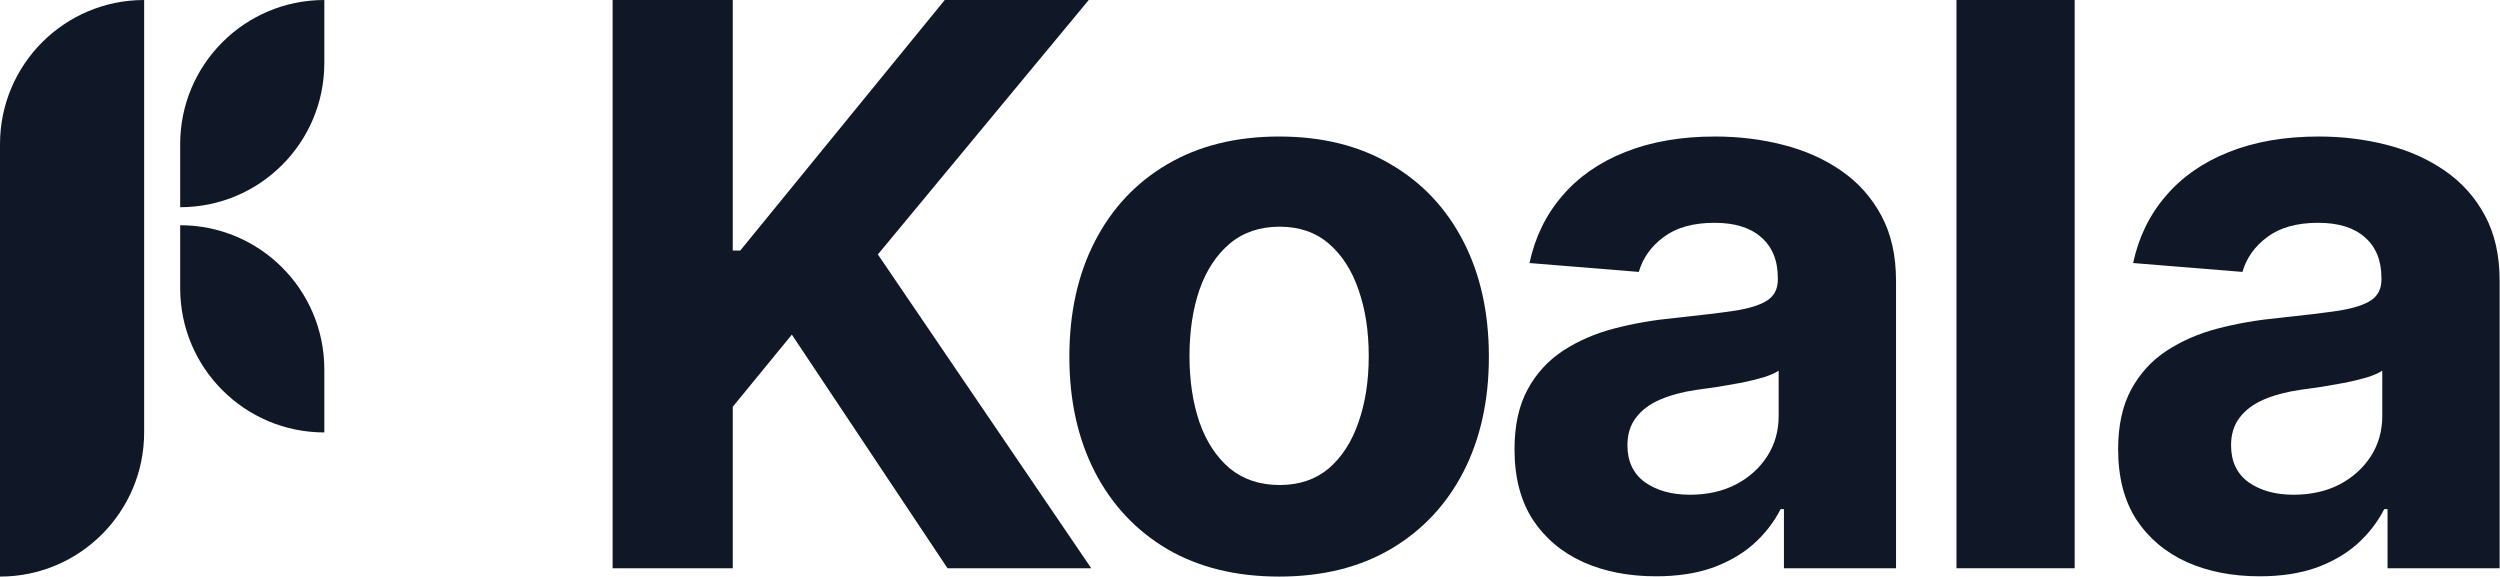 <svg width="1110" height="256" viewBox="0 0 1110 256" fill="none" xmlns="http://www.w3.org/2000/svg">
<path d="M0 64C0 28.654 28.654 0 64 0V192C64 227.346 35.346 256 0 256V64Z" fill="#101828"/>
<path d="M80 64C80 28.654 108.654 0 144 0V28C144 63.346 115.346 92 80 92V64Z" fill="#101828"/>
<path d="M80 100C115.346 100 144 128.654 144 164V192C108.654 192 80 163.346 80 128V100Z" fill="#101828"/>
<path d="M272 252.304V0H325.344V111.245H328.67L419.465 0H483.403L389.775 112.97L484.512 252.304H420.697L351.584 148.574L325.344 180.604V252.304H272Z" fill="#101828"/>
<path d="M567.929 256C548.792 256 532.243 251.935 518.281 243.804C504.401 235.591 493.683 224.175 486.127 209.555C478.571 194.854 474.793 177.812 474.793 158.429C474.793 138.882 478.571 121.799 486.127 107.18C493.683 92.479 504.401 81.063 518.281 72.932C532.243 64.719 548.792 60.612 567.929 60.612C587.065 60.612 603.573 64.719 617.453 72.932C631.416 81.063 642.175 92.479 649.731 107.18C657.287 121.799 661.065 138.882 661.065 158.429C661.065 177.812 657.287 194.854 649.731 209.555C642.175 224.175 631.416 235.591 617.453 243.804C603.573 251.935 587.065 256 567.929 256ZM568.175 215.346C576.881 215.346 584.15 212.882 589.981 207.954C595.812 202.944 600.206 196.127 603.163 187.503C606.202 178.88 607.721 169.065 607.721 158.06C607.721 147.054 606.202 137.24 603.163 128.616C600.206 119.992 595.812 113.175 589.981 108.166C584.15 103.156 576.881 100.651 568.175 100.651C559.387 100.651 551.996 103.156 546 108.166C540.087 113.175 535.611 119.992 532.572 128.616C529.615 137.24 528.137 147.054 528.137 158.06C528.137 169.065 529.615 178.88 532.572 187.503C535.611 196.127 540.087 202.944 546 207.954C551.996 212.882 559.387 215.346 568.175 215.346Z" fill="#101828"/>
<path d="M735.272 255.877C723.199 255.877 712.44 253.782 702.995 249.594C693.55 245.323 686.076 239.04 680.574 230.745C675.153 222.368 672.443 211.937 672.443 199.453C672.443 188.941 674.373 180.112 678.233 172.966C682.093 165.821 687.35 160.072 694.002 155.719C700.655 151.366 708.211 148.081 716.67 145.863C725.212 143.646 734.164 142.085 743.527 141.182C754.532 140.032 763.402 138.964 770.137 137.979C776.871 136.911 781.758 135.351 784.797 133.297C787.836 131.244 789.355 128.205 789.355 124.181V123.442C789.355 115.639 786.891 109.603 781.964 105.332C777.118 101.061 770.219 98.926 761.267 98.926C751.822 98.926 744.307 101.02 738.722 105.209C733.137 109.315 729.441 114.49 727.634 120.731L679.095 116.789C681.559 105.291 686.405 95.353 693.632 86.976C700.86 78.516 710.182 72.028 721.598 67.511C733.096 62.912 746.401 60.612 761.513 60.612C772.026 60.612 782.087 61.844 791.696 64.308C801.387 66.772 809.97 70.591 817.444 75.765C825 80.939 830.954 87.592 835.307 95.723C839.66 103.772 841.837 113.422 841.837 124.674V252.304H792.066V226.064H790.587C787.548 231.977 783.483 237.192 778.391 241.709C773.299 246.144 767.18 249.635 760.035 252.181C752.889 254.645 744.635 255.877 735.272 255.877ZM750.302 219.657C758.023 219.657 764.839 218.138 770.753 215.099C776.666 211.978 781.307 207.79 784.674 202.533C788.041 197.277 789.725 191.322 789.725 184.67V164.589C788.082 165.657 785.824 166.642 782.949 167.546C780.157 168.367 776.995 169.147 773.463 169.886C769.931 170.543 766.4 171.159 762.868 171.734C759.337 172.227 756.134 172.679 753.259 173.09C747.099 173.993 741.72 175.43 737.12 177.401C732.521 179.372 728.949 182.042 726.402 185.409C723.856 188.694 722.583 192.801 722.583 197.729C722.583 204.874 725.17 210.336 730.345 214.114C735.601 217.809 742.254 219.657 750.302 219.657Z" fill="#101828"/>
<path d="M921.157 0V252.304H868.676V0H921.157Z" fill="#101828"/>
<path d="M1003.28 255.877C991.207 255.877 980.448 253.782 971.003 249.594C961.558 245.323 954.084 239.04 948.582 230.745C943.161 222.368 940.451 211.937 940.451 199.453C940.451 188.941 942.381 180.112 946.241 172.966C950.101 165.821 955.357 160.072 962.01 155.719C968.662 151.366 976.218 148.081 984.678 145.863C993.219 143.646 1002.17 142.085 1011.53 141.182C1022.54 140.032 1031.41 138.964 1038.14 137.979C1044.88 136.911 1049.77 135.351 1052.8 133.297C1055.84 131.244 1057.36 128.205 1057.36 124.181V123.442C1057.36 115.639 1054.9 109.603 1049.97 105.332C1045.13 101.061 1038.23 98.926 1029.27 98.926C1019.83 98.926 1012.31 101.02 1006.73 105.209C1001.14 109.315 997.449 114.49 995.642 120.731L947.103 116.789C949.567 105.291 954.413 95.353 961.64 86.976C968.868 78.516 978.19 72.028 989.606 67.511C1001.1 62.912 1014.41 60.612 1029.52 60.612C1040.03 60.612 1050.09 61.844 1059.7 64.308C1069.4 66.772 1077.98 70.591 1085.45 75.765C1093.01 80.939 1098.96 87.592 1103.32 95.723C1107.67 103.772 1109.84 113.422 1109.84 124.674V252.304H1060.07V226.064H1058.6C1055.56 231.977 1051.49 237.192 1046.4 241.709C1041.31 246.144 1035.19 249.635 1028.04 252.181C1020.9 254.645 1012.64 255.877 1003.28 255.877ZM1018.31 219.657C1026.03 219.657 1032.85 218.138 1038.76 215.099C1044.67 211.978 1049.31 207.79 1052.68 202.533C1056.05 197.277 1057.73 191.322 1057.73 184.67V164.589C1056.09 165.657 1053.83 166.642 1050.96 167.546C1048.16 168.367 1045 169.147 1041.47 169.886C1037.94 170.543 1034.41 171.159 1030.88 171.734C1027.34 172.227 1024.14 172.679 1021.27 173.09C1015.11 173.993 1009.73 175.43 1005.13 177.401C1000.53 179.372 996.956 182.042 994.41 185.409C991.864 188.694 990.591 192.801 990.591 197.729C990.591 204.874 993.178 210.336 998.353 214.114C1003.61 217.809 1010.26 219.657 1018.31 219.657Z" fill="#101828"/>
</svg>
